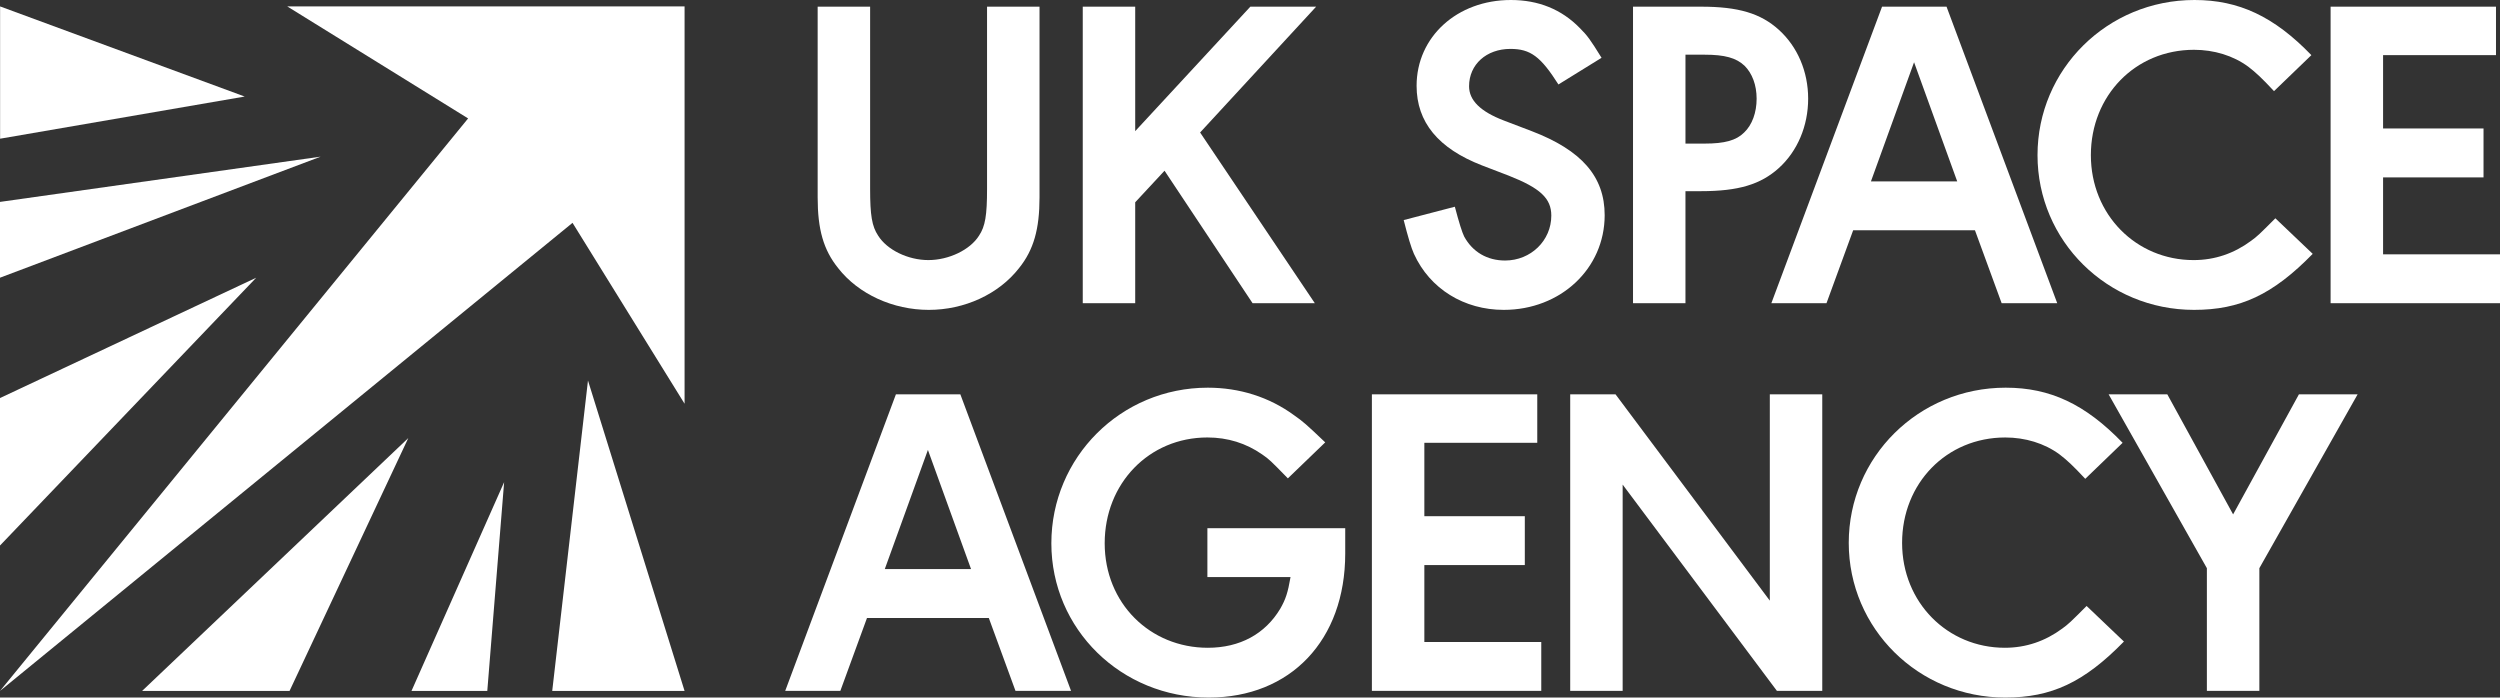 <?xml version="1.0" encoding="UTF-8"?><svg id="Layer_2" xmlns="http://www.w3.org/2000/svg" width="5079.59" height="1417.34" xmlns:xlink="http://www.w3.org/1999/xlink" viewBox="0 0 5079.59 1417.34"><rect x="0" y="0" width="5079.59" height="1417.34" fill="#333333" stroke="none"/><defs><style>.cls-1{fill:#fff;}.cls-2{clip-path:url(#clippath-2);}.cls-3{clip-path:url(#clippath-1);}.cls-4{clip-path:url(#clippath);}.cls-5{fill:none;}</style><clipPath id="clippath"><rect class="cls-5" width="5079.59" height="1417.34"/></clipPath><clipPath id="clippath-1"><rect class="cls-5" x=".2" y="0" width="5079.39" height="1417.34"/></clipPath><clipPath id="clippath-2"><rect class="cls-5" width="5079.59" height="1417.34"/></clipPath></defs><g id="svg8"><g id="layer1"><g id="g212"><path id="path64-4" class="cls-1" d="M583.5,12.95l367.62,227.67L.19,1403.64v.09L1163.27,452.77l227.67,367.56V12.95H583.5Z"/><g id="g66-5"><path id="path68-9" class="cls-1" d="M.2,281.82l497-85.67L.2,13.03V281.82Z"/></g><g id="g70-0"><path id="path72-5" class="cls-1" d="M1820.33,801.26l-224.93,602.53h112.03l54.16-148.15h247.52l54.22,148.15h112.9l-224.93-602.53h-130.97Zm65.04,112.9l87.63,242.11h-175.26l87.63-242.11Z"/></g><g class="cls-4"><path id="path84-5" class="cls-1" d="M2733.28,1073.16v51.48c0,176.15-111.11,292.68-277.34,292.68-177.94,0-319.76-139.11-319.76-313.45s140.9-316.16,317.97-316.16c64.15,0,124.64,18.96,175.23,56,18.07,12.66,24.4,18.07,63.25,55.11l-75.89,73.15c-35.22-36.12-37.96-38.82-52.41-48.78-32.52-22.56-69.56-34.33-111.11-34.33-118.34,0-208.67,93.07-208.67,215s92.15,212.3,209.59,212.3c65.04,0,116.52-28.03,147.23-79.51,10.85-18.96,15.37-32.49,20.78-64.12h-168.93v-99.37h280.04Z"/><path id="path88-3" class="cls-1" d="M2787.45,801.26v602.5h344.16v-99.34h-237.57v-156.3h204.13v-99.34h-204.13v-149.04h229.42v-98.48h-336.02Z"/><path id="path92-2" class="cls-1" d="M3595.97,801.26v419.16l-313.45-419.16h-92.12v602.5h106.57v-419.13l313.45,419.13h92.12V801.26h-106.57Z"/><path id="path96-2" class="cls-1" d="M4236.91,972.89c-25.3-27.11-37.04-37.93-52.38-49.7-30.71-22.56-69.59-34.3-110.19-34.3-119.29,0-209.59,93.04-209.59,214.08s92.12,213.19,208.7,213.19c43.31,0,82.16-13.55,116.5-38.85,13.55-9.93,16.23-12.63,49.7-46.07l75.83,72.26c-81.27,83.11-147.23,113.82-241.13,113.82-176.15,0-318-140.01-318-314.35s141.85-315.27,318.86-315.27c90.34,0,161.71,33.44,237.59,112.03l-75.89,73.15Z"/><path id="path100-6" class="cls-1" d="M4671.01,801.26l-133.7,243.9-133.68-243.9h-119.23l199.61,353.2v249.31h106.62v-249.31l199.64-353.2h-119.26Z"/><path id="path104-5" class="cls-1" d="M3166.47,171.63c-36.12-56.92-56.92-72.26-97.56-72.26-48.78,0-84,31.63-84,75.86,0,28.92,23.48,51.51,70.45,69.56l56.92,21.7c101.18,38.82,148.15,92.15,148.15,170.74,0,108.38-89.44,192.38-205.07,192.38-80.41,0-149.96-42.45-182.46-113.82q-8.14-18.04-20.81-68.64l103.92-27.11q12.63,47.89,18.94,60.52c17.18,31.63,47,48.78,83.11,48.78,52.43,0,93.96-40.64,93.96-91.23,0-35.22-22.59-56-86.74-81.3l-54.19-20.78c-88.52-34.33-132.78-87.63-132.78-161.71C2878.31,74.96,2960.5,0,3069.8,0c56,0,103,18.96,140.04,56.92,15.34,15.34,20.78,22.56,44.26,60.52l-87.63,54.19Z"/><path id="path108-8" class="cls-1" d="M3424.59,616.06h-106.57V13.56h138.22c75.83,0,121.04,13.53,158.05,46.97,37.96,34.33,59.6,84.9,59.6,140.01s-21.64,106.6-59.6,140.93c-37.01,33.41-82.22,46.97-158.05,46.97h-31.66v227.64Zm38.85-324.3c40.64,0,64.15-6.3,80.41-22.56,16.23-15.37,25.33-40.66,25.33-68.67s-9.09-51.48-24.43-66.85c-17.15-16.26-40.66-22.56-81.3-22.56h-38.85v180.64h38.85Z"/><path id="path112" class="cls-1" d="M3824.03,13.54l-224.93,602.53h112.03l54.19-148.15h247.49l54.22,148.15h112.93L3955.03,13.54h-131Zm65.04,112.93l87.66,242.08h-175.29l87.63-242.08Z"/><path id="path116" class="cls-1" d="M4620.43,185.18c-25.27-27.11-37.01-37.93-52.35-49.7-30.74-22.56-69.59-34.3-110.22-34.3-119.26,0-209.56,93.04-209.56,214.08s92.12,213.19,208.67,213.19c43.34,0,82.19-13.55,116.5-38.85,13.58-9.93,16.26-12.63,49.7-46.07l75.89,72.26c-81.33,83.11-147.23,113.82-241.19,113.82-176.15,0-317.97-140.01-317.97-314.35S4281.71,0,4458.78,0c90.31,0,161.65,33.44,237.57,112.03l-75.92,73.15Z"/><path id="path120" class="cls-1" d="M4735.4,13.54V616.08h344.19v-99.37h-237.57v-156.27h204.1v-99.37h-204.1V112.02h229.42V13.54h-336.05Z"/><path id="path124" class="cls-1" d="M1767.94,383.91c0,53.3,3.63,75.89,16.26,94.82,18.07,28.92,60.55,49.7,102.08,49.7s84.9-20.78,102.97-49.7c12.66-18.94,16.26-41.53,16.26-94.82V13.53h106.62V401.09c0,64.12-11.77,106.57-41.56,143.6-41.56,53.3-111.11,84.93-183.4,84.93s-142.71-31.63-184.27-84.93c-29.81-37.04-41.56-78.59-41.56-143.6V13.53h106.6V383.91Z"/></g><g class="cls-3"><path id="path136" class="cls-1" d="M2540.52,13.54l-233.97,252.93V13.54h-106.57V616.08h106.57v-205.05l59.6-64.15,178.89,269.19h126.48l-233.08-346.87L2674.19,13.54h-133.68Z"/><path id="path140" class="cls-1" d="M0,410.23v154.02l651.54-245.97L0,410.23Z"/><path id="path144" class="cls-1" d="M0,808.77v299.64L520.59,564.26,0,808.77Z"/></g><g class="cls-2"><path id="path156" class="cls-1" d="M829.58,890.09L288.69,1403.9h299.61l241.28-513.81Z"/><path id="path160" class="cls-1" d="M836.08,1403.88l188.24-424.22-34.22,424.22h-154.02Z"/><path id="path164" class="cls-1" d="M1194.67,773.15l196.27,630.74h-268.91l72.64-630.74Z"/></g></g></g></g></svg>